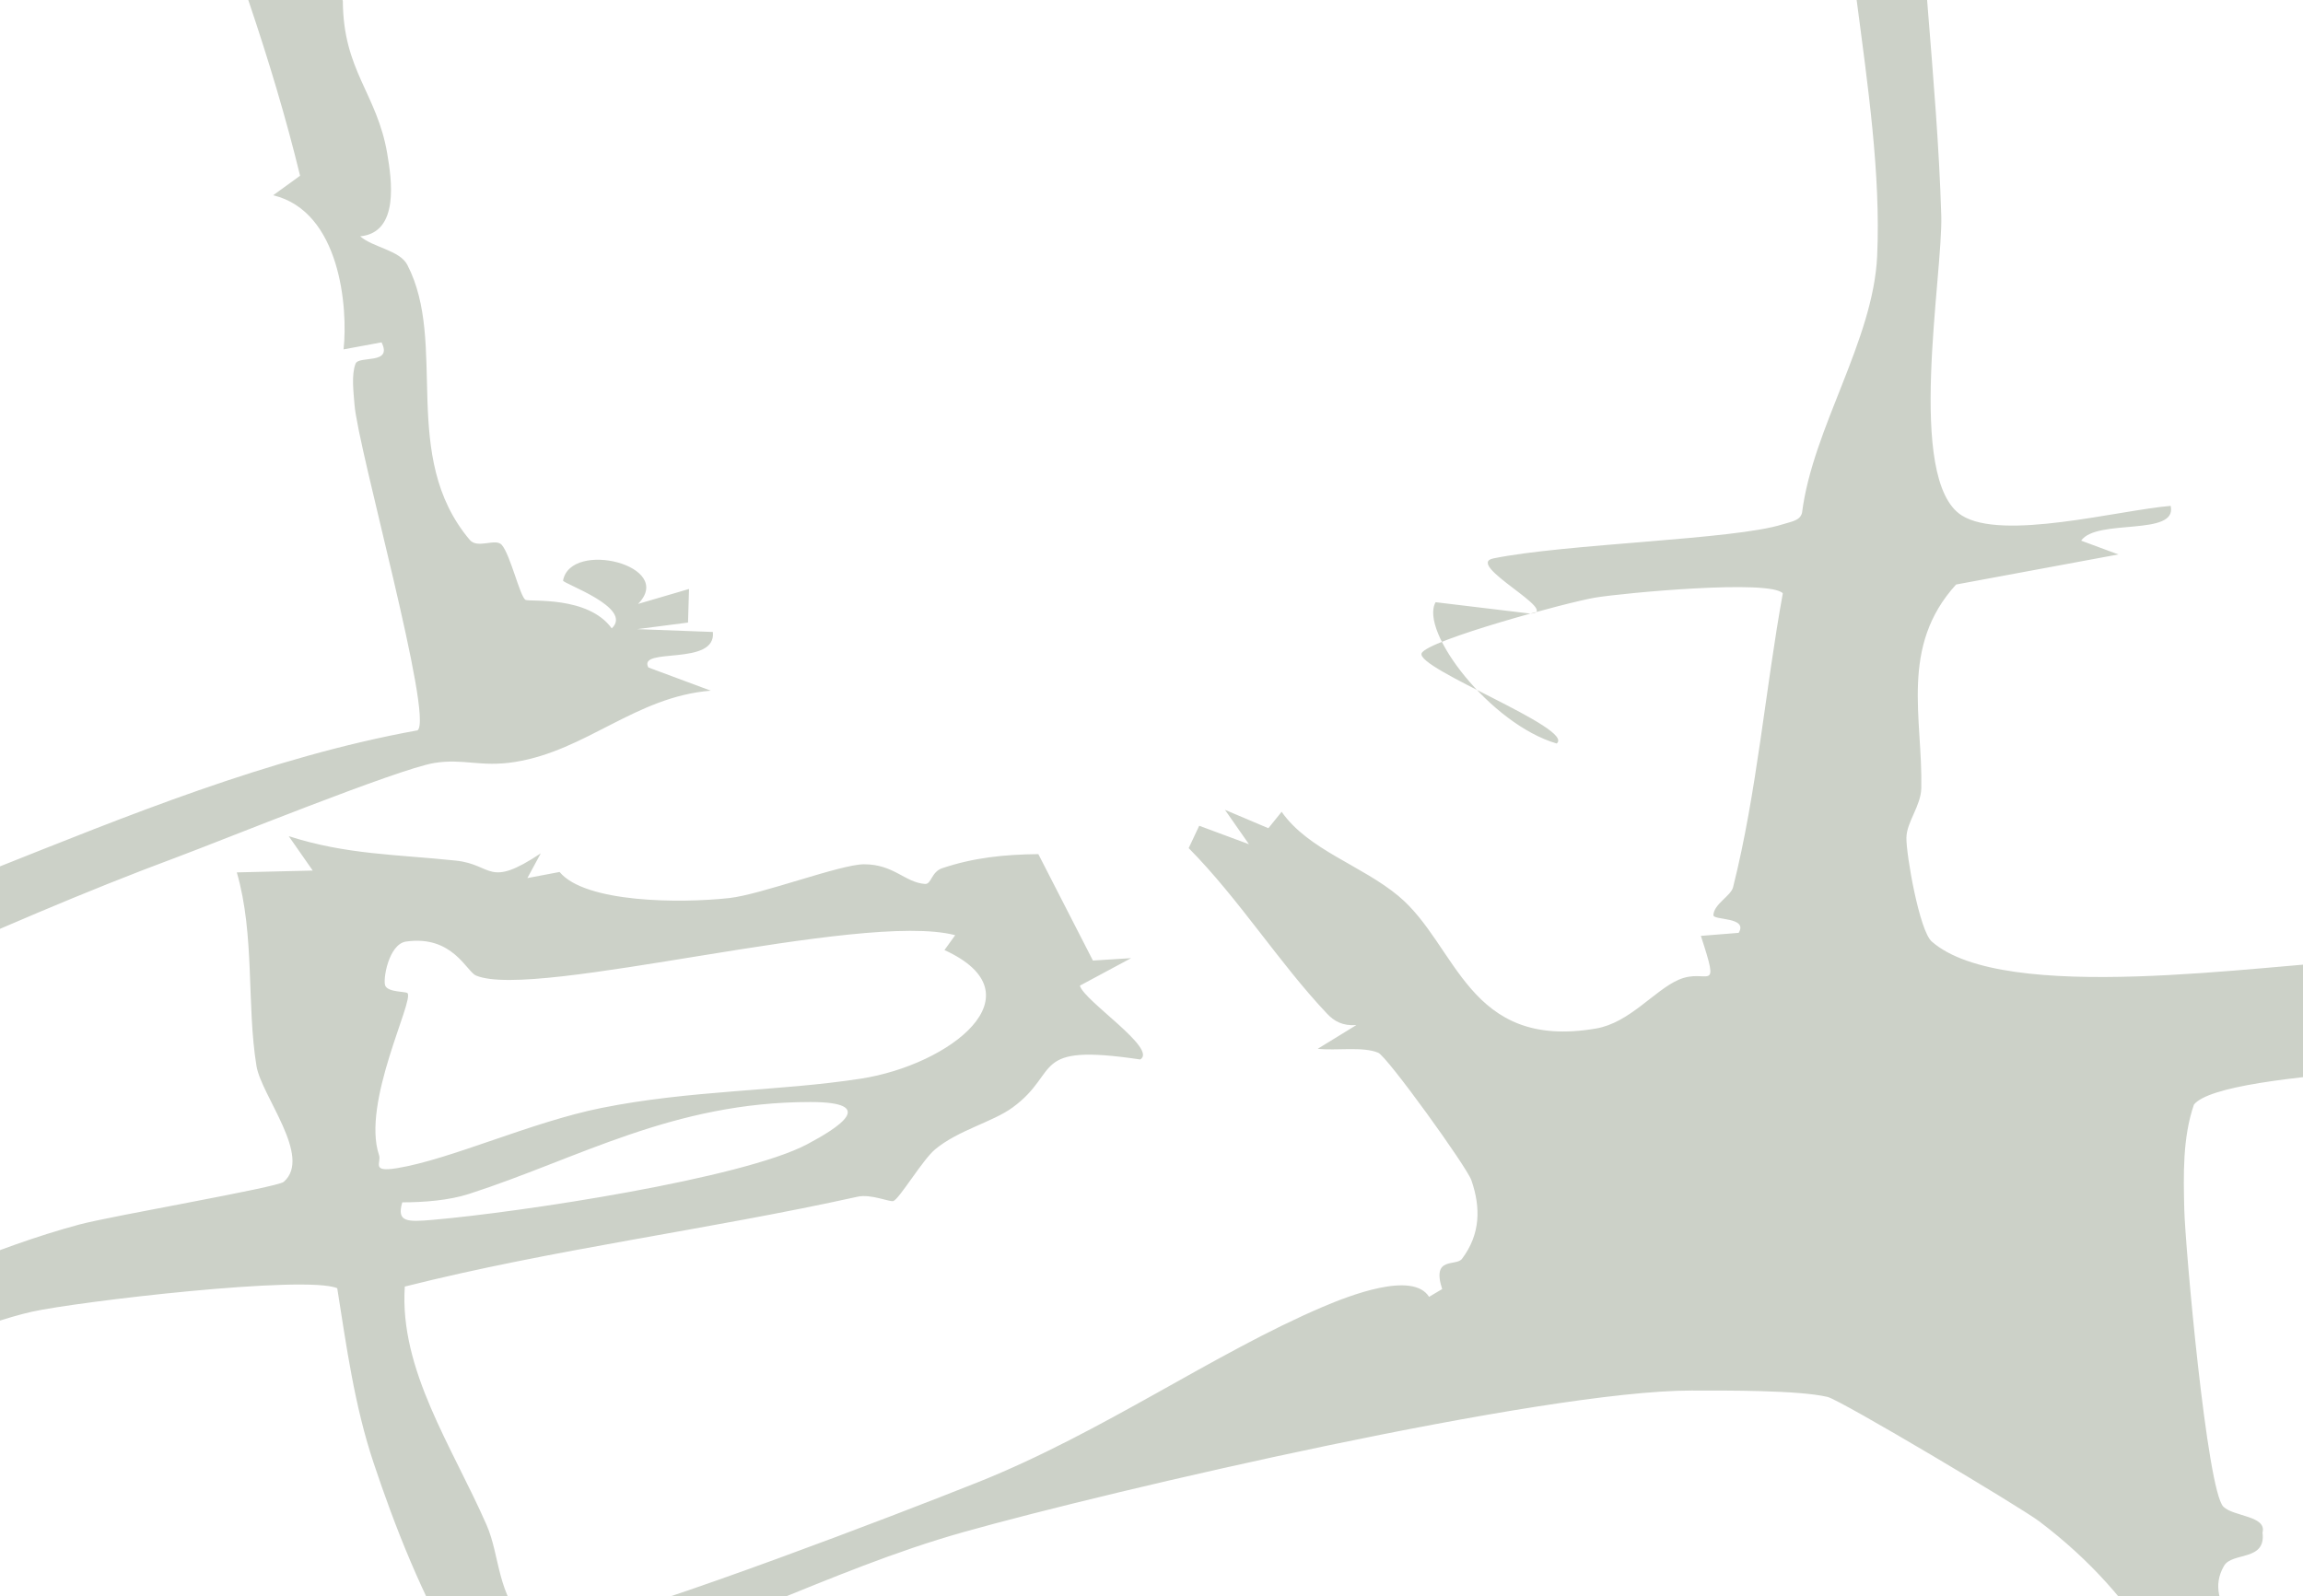 <?xml version="1.0" encoding="UTF-8"?> <svg xmlns="http://www.w3.org/2000/svg" width="1200" height="832" viewBox="0 0 1200 832" fill="none"><g clip-path="url(#clip0_1208_10662)"><path d="M-1505.25 91.433C-1495.79 90.565 -1489.12 93.085 -1480.97 95.703C-1417.26 116.123 -1357.3 191.132 -1312.79 227.841C-1286.07 249.872 -1236.59 269.526 -1205.82 290.507C-1156.23 324.328 -1142.93 346.736 -1083.78 378.025C-1076.43 381.907 -1075.29 390.599 -1063.52 395.699C-1004.78 421.162 -932.198 360.754 -891.459 341.215C-781.533 288.49 -647.453 261.558 -525.434 222.107L-519.044 235.532C-578.647 280.562 -630.713 355.575 -706.18 388.869C-733.221 400.789 -825.738 417.556 -803.457 449.51C-789.324 469.782 -694.046 479.361 -687.214 515.173C-626.99 536.694 -569.766 616.732 -513.693 549.677C-516.849 538.665 -596.714 547.732 -605.03 526.716C-557.865 528.564 -510.506 529.686 -463.267 531.342C-420.084 532.858 -442.504 529.942 -429.553 528.43C-413.864 526.582 -391.629 531.227 -374.699 530.347L-381.76 540.969L-368.588 543.697L-364.587 530.387C-347.737 528.728 -328.426 535.36 -313.407 535.18C-279.86 534.758 -235.76 522.559 -212.318 522.823C-198.813 522.982 -190.894 532.612 -177.123 528.416C-174.271 538.568 -178.807 535.406 -185.804 538.025C-205.875 545.517 -230.244 544.604 -251.483 549.191C-313.148 562.523 -242.127 572.388 -221.61 588.096C-206.392 599.749 -193.845 623.077 -179.661 635.31C-129.637 678.458 -116.126 673.157 -88.656 733.398C-39.512 841.182 -26.264 956.243 39.605 1059.26C41.025 1061.48 35.276 1077.75 38.071 1085.08C45.027 1103.33 66.128 1132.88 70.855 1149.77C79.372 1180.25 75.064 1214.8 87.074 1246.9C94.229 1266.02 94.851 1253.65 94.381 1282.02C94.049 1302.39 111.697 1307.85 111.707 1309.38C111.827 1345.92 129.546 1357.67 134.851 1389.13C137.054 1402.2 141.401 1430.23 120.739 1432.17C127.512 1438.02 141.361 1439.43 145.303 1447.05C166.669 1488.27 141.062 1546.77 177.816 1590.38C181.917 1595.25 191.287 1589.29 194.511 1592.99C199.033 1598.2 204.048 1620.16 206.918 1621.66C209.085 1622.78 239.428 1619.38 251.821 1636.51C263.307 1625.73 226.156 1613.12 226.445 1611.58C230.451 1590.2 285.303 1603.75 265.511 1623.77L292.081 1615.98L291.562 1633.48L265.094 1636.91L304.507 1638.38C306.451 1656.53 265.162 1646.04 270.898 1656.89L303.426 1668.98C264.199 1672.13 238.7 1700.22 201.283 1706.15C183.475 1708.98 174.529 1704.18 159.288 1706.68C140.37 1709.79 47.514 1747.5 25.404 1755.71C-72.853 1792.24 -162.259 1837.87 -257.226 1875.41C-294.06 1889.96 -294.18 1877.08 -326.199 1904.55C-361.241 1934.63 -409.194 1949.84 -438.579 1978.89C-453.77 1993.91 -477.666 2016.26 -450.212 2029.28C-407.27 2049.63 -331.604 2055.61 -282.803 2045.83C-204.591 2030.14 -114.64 1971.23 -25.745 1947.26C-8.744 1942.68 77.505 1927.92 80.896 1924.98C95.936 1911.94 69.258 1880.21 66.699 1864.56C61.506 1832.8 65.946 1796.47 56.454 1763.7L96.017 1762.74L83.513 1744.82C113.633 1754.49 139.353 1754.26 170.594 1757.55C190.066 1759.6 187.07 1772.23 214.828 1753.77L207.861 1766.66L224.641 1763.48C237.943 1779.54 287.298 1779.9 313.06 1777.07C329.77 1775.23 370.898 1759.51 383.21 1759.47C398.805 1759.42 404.501 1768.92 415.011 1769.72C418.444 1769.98 418.246 1763.45 424.018 1761.51C440.262 1756.05 456.031 1754.36 474.1 1754.17L502.536 1809.64L522.436 1808.39L495.738 1822.73C497.907 1830.74 536.466 1855.65 527.205 1861.2C468.974 1852.54 486.215 1867.65 460.612 1886.28C450.277 1893.8 432.412 1898 420.323 1908.05C413.858 1913.41 401.716 1933.82 398.567 1934.99C396.778 1935.64 386.882 1931.19 379.953 1932.72C301.712 1950.01 220.985 1960.14 143.984 1979.56C141.089 2022.91 168.7 2062.99 186.574 2103.75C193.735 2120.08 191.742 2139.84 208.162 2156.89C216.8 2159.44 225.244 2157.9 233.481 2155.92C277.972 2145.25 397.539 2099.55 442.767 2081.48C507.615 2055.56 565.383 2014.43 622.284 1990.16C635.973 1984.32 669.187 1971.31 677.699 1984.92L684.512 1980.87C678.935 1963.54 691.752 1969.25 694.871 1965.08C704.53 1952.2 704.65 1938.38 699.751 1924.16C697.323 1917.12 655.887 1859.69 651.203 1857.7C643.265 1854.32 629.199 1856.72 619.679 1855.63L639.797 1843.27C632.596 1843.79 628.204 1841.21 624.58 1837.38C599.557 1810.93 578.983 1777.92 552.442 1751.03L557.92 1739.39L583.848 1749.02L571.335 1731.08L593.959 1740.67L600.869 1732.11C614.763 1751.98 642.568 1760 661.776 1776.03C692.595 1801.73 697.712 1856.56 764.726 1845.06C782.18 1842.06 795.048 1825.21 807.677 1819.67C822.752 1813.05 829.716 1828.49 819.315 1796.78L839.012 1795.21C844.111 1786.76 825.723 1788.77 825.845 1785.98C826.079 1780.17 834.942 1775.99 836.089 1771.45C848.493 1722.3 852.938 1668.06 862.017 1618.24C855.199 1610.89 779.513 1618.02 764.566 1620.42C750.4 1622.69 676.544 1642.79 673.812 1649.5C670.588 1657.42 754.124 1688.9 744.177 1696.52C709.729 1686.47 672.441 1638.05 681.101 1622.87L730.486 1628.81C747.117 1628.26 695.855 1603.18 711.174 1600.05C748.933 1592.34 836.784 1590.28 861.739 1582.33C866.384 1580.85 871.035 1580.43 872.036 1576.24C877.634 1531.98 909.212 1486.6 911.181 1442.27C914.937 1357.43 884.405 1258.81 893.754 1173.82C896.064 1152.82 896.787 1122.32 931.844 1120.29C945.173 1148.16 931.598 1176.66 931.794 1206.02C932.269 1277.31 942.447 1349.87 944.573 1421.22C945.513 1452.53 925.928 1559.04 955.245 1577.64C976.464 1591.1 1037.02 1574.93 1064.11 1572.66C1067.79 1588.78 1025.64 1579.05 1017.46 1590.79L1036.88 1597.97L952.304 1613.65C922.811 1646.02 934.935 1683.25 934.172 1719.76C933.976 1729.08 926.536 1737.38 926.413 1745.65C926.282 1754.48 933.186 1794.09 939.627 1799.73C977.485 1832.87 1111.26 1811.87 1165.35 1809.37C1361.07 1800.29 1546.5 1793.25 1744.75 1798.51C1759.38 1798.9 1795.28 1789.98 1800.14 1806.87C1803.15 1817.32 1772.24 1818.78 1761.73 1819.65C1638.95 1829.77 1498.85 1829.99 1381.35 1843.12C1351.01 1846.51 1316.88 1856.92 1286.27 1860.23C1249.94 1864.16 1091.44 1865.85 1076.25 1884.7C1070.27 1901.93 1070.77 1921.61 1071.2 1939.42C1071.65 1958 1082.96 2085.88 1091.61 2094.32C1096.9 2099.49 1114.32 2099.02 1111.96 2107.77C1113.91 2122.9 1096.15 2117.79 1091.9 2125.14C1079.86 2145.95 1107.59 2163.3 1112.29 2177.98C1129.52 2231.83 1133.35 2292.91 1152.29 2348.45C1166.55 2390.24 1208.25 2449.8 1209.66 2489.34C1210.14 2502.99 1189.82 2508.72 1177.17 2502.54C1173.26 2500.62 1170.9 2478.3 1167.81 2471.86C1155.52 2446.19 1135.51 2420.99 1125.86 2394.8C1089.91 2297.24 1103.52 2183.61 995.637 2101.93C985.89 2094.56 892.183 2038.68 885.286 2037.07C870.08 2033.51 832.454 2033.75 814.368 2033.75C736.673 2033.77 513.273 2085.54 435.156 2107.51C363.392 2127.69 301.311 2163.83 227.152 2180.58C221.593 2186.05 233.367 2207.24 240.251 2210.23C246.039 2212.74 256.799 2210.61 262.701 2213.45C282.479 2222.99 315.471 2259.71 341.487 2274.16C373.34 2291.85 423.973 2290.47 379.819 2319.51C375.039 2322.66 335.395 2343.55 332.594 2344.29C325.917 2346.05 321.625 2338.28 312.848 2338.74C264.152 2341.32 253.11 2378.92 228.126 2399.31C214.404 2410.51 192.632 2417.54 201.672 2398.37C202.991 2395.57 248.21 2354.62 253.162 2351.08C266.371 2341.67 327.282 2318.5 327.494 2308.7C327.823 2293.69 275.102 2277.87 258.587 2267.41C185.113 2220.87 149.226 2135.79 127.733 2071.47C117.744 2041.58 113.57 2010.59 108.783 1980.43C92.402 1973.4 -26.729 1987.42 -50.232 1992.66C-99.869 2003.73 -220.511 2063.57 -248.694 2066.22C-266.641 2067.91 -278.536 2061.12 -292.387 2061.42C-309.393 2061.79 -330.214 2067.94 -346.135 2067.16C-365.701 2066.22 -382.114 2054.58 -398.763 2052.95C-434.306 2049.49 -520.219 2071.09 -525.678 2032.68C-530.369 1999.71 -462.92 1971.48 -462.79 1930.15C-462.708 1904.23 -503.567 1834.52 -514.627 1803.06C-551.047 1699.56 -576.346 1593.07 -610.658 1489.08C-647.797 1376.55 -630.823 1260.9 -645.634 1145.99C-663.497 1007.39 -709.723 863.099 -704.622 723.021C-703.402 689.533 -664.289 661.037 -660.912 628.672C-709.171 615.051 -746.095 577.805 -805.523 588.143C-816.446 605.828 -810.141 624.97 -815.003 643.367C-821.836 669.2 -843.544 693.428 -848.127 722.944C-853.477 757.395 -845.787 822.136 -839.708 858.225C-835.254 884.691 -804.545 939.57 -806.483 955.892C-807.123 961.271 -818.926 980.411 -824.937 982.549C-871.557 979.412 -861.489 947.983 -872.518 925.673C-926.925 815.489 -983.276 684.295 -1049.57 580.06C-1052.91 574.804 -1054.3 569.37 -1054.36 563.771L-1093.6 562.322C-1094.26 553.924 -1069.39 556.529 -1067.08 554.443C-1049.17 538.276 -1119.14 522.041 -1122.91 539.572L-1194.6 532.589L-1448.62 545.613L-1415.53 537.973C-1409.41 518.99 -1453.04 529.067 -1454.61 527.834C-1452.97 510.812 -1452.37 499.547 -1440 484.475L-1466.1 479.196C-1445.67 480.809 -1438.08 475.925 -1439.14 462.516L-1426.09 466.202L-1423.13 476.327L-1373.73 473.545L-1379.83 460.231C-1334.93 466.412 -1278.98 460.18 -1232.02 456.278C-1222.01 455.445 -1215.1 449.632 -1210.21 449.263C-1201.06 448.588 -1193.95 459.07 -1185.66 458.222C-1181.82 457.828 -1162.67 434.983 -1162.84 431.167C-1163.27 421.251 -1215.35 372.092 -1227.5 359.68C-1280.14 305.954 -1345.47 247.483 -1403.64 193.843C-1419 179.683 -1525.88 104.448 -1505.27 91.461L-1505.25 91.433ZM-557.823 643.68C-560.3 641.759 -581.667 637.402 -586.322 637.423C-606.026 637.527 -632.582 677.319 -636.573 690.554C-683.994 847.98 -636.16 1016.52 -599.351 1173.13C-578.714 1260.9 -546.454 1356.85 -538.366 1444.35C-536.241 1467.34 -552.983 1500.69 -546.031 1517.79C-543.592 1523.79 -529.614 1531.61 -523.625 1542.55C-510.226 1566.97 -511.23 1598.74 -501.727 1623.42C-483.353 1671.16 -442.248 1721.02 -414.639 1767.01C-397.298 1795.89 -397.462 1835.65 -350.455 1851.87C-309.903 1865.86 -298.246 1840.33 -266.474 1828.31C-234.109 1816.07 -199.627 1816.94 -169.639 1807.96C-139.962 1799.07 -100.494 1773.9 -70.792 1762.09C-2.06 1734.76 73.336 1703.64 150.612 1689.66C159.261 1683.53 119.497 1542.74 117.77 1519.79C117.285 1513.3 116.081 1504.47 118.315 1498.58C120 1494.12 137.806 1499.31 131.879 1487.43L112.079 1491.09C114.408 1469.83 110.571 1419.27 75.399 1410.77L89.424 1400.6C60.115 1279.93 3.279 1162.83 -35.078 1043.51C-66.529 945.665 -86.928 774.272 -151.085 690.386C-191.692 637.292 -219.299 657.759 -259.935 632.955C-264.055 630.438 -270.018 605.704 -284.951 601.413L-264.89 591.216C-291.29 585.51 -308.941 577.043 -337.031 584.244L-336.336 562.306L-356.05 561.662L-357.148 592.324C-373.091 592.09 -388.394 584.408 -389.524 573.682L-402.284 573.523L-403.65 581.11L-421.384 577.559L-425.988 585.525C-434.752 564.522 -457.161 557.661 -449.651 584.301L-508.804 602.411C-509.292 609.921 -409.953 643.447 -398.264 654.243C-393.745 658.424 -390.472 661.815 -393.351 667.039C-399.682 675.431 -407.726 678.181 -421.673 677.681C-432.755 677.281 -545.395 658.857 -552.653 655.933C-559.629 653.118 -554.798 646.004 -557.836 643.643L-557.823 643.68ZM145.379 1826.62C148.994 1830.36 121.354 1883.74 130.56 1911.03C131.918 1915.05 126.152 1920.09 139.85 1917.86C167.958 1913.29 209.714 1893.86 246.394 1886.48C293.021 1877.09 338.727 1877.83 381.589 1871.2C428.001 1864.03 475.694 1827.25 425.186 1804.18L430.779 1796.42C381.566 1783.53 211.981 1830.44 181.122 1817.47C176.094 1815.35 168.954 1796.3 144.675 1799.74C135.519 1801.03 132.443 1819.77 133.811 1822.77C135.425 1826.29 144.475 1825.68 145.39 1826.62L145.379 1826.62ZM142.668 1935.66C139.669 1945.94 144.98 1945.96 158.507 1944.79C204.11 1940.84 320.105 1923.29 353.899 1905.26C369.887 1896.73 390.974 1883.37 355.203 1883.38C283.468 1883.4 234.346 1912.93 177.371 1931.3C167.083 1934.62 154.192 1935.66 142.678 1935.66L142.668 1935.66Z" fill="#484848"></path><path d="M-1438.31 -1217.57C-1428.85 -1218.44 -1422.19 -1215.91 -1414.03 -1213.3C-1350.32 -1192.88 -1290.36 -1117.87 -1245.85 -1081.16C-1219.13 -1059.13 -1169.65 -1039.47 -1138.88 -1018.49C-1089.3 -984.672 -1075.99 -962.264 -1016.84 -930.975C-1009.49 -927.093 -1008.35 -918.401 -996.583 -913.301C-937.838 -887.838 -865.261 -948.246 -824.522 -967.785C-714.596 -1020.51 -580.516 -1047.44 -458.497 -1086.89L-452.106 -1073.47C-511.71 -1028.44 -563.776 -953.425 -639.243 -920.131C-666.284 -908.211 -758.8 -891.444 -736.519 -859.49C-722.387 -839.218 -627.108 -829.639 -620.276 -793.827C-560.052 -772.306 -502.829 -692.268 -446.756 -759.323C-449.911 -770.335 -529.776 -761.268 -538.093 -782.284C-490.928 -780.436 -443.568 -779.314 -396.33 -777.658C-353.146 -776.142 -375.567 -779.058 -362.615 -780.57C-346.927 -782.418 -324.692 -777.773 -307.761 -778.653L-314.823 -768.031L-301.651 -765.303L-297.65 -778.613C-280.8 -780.272 -261.489 -773.64 -246.469 -773.82C-212.922 -774.242 -168.823 -786.441 -145.38 -786.177C-131.876 -786.018 -123.956 -776.388 -110.185 -780.584C-107.333 -770.432 -111.869 -773.594 -118.867 -770.975C-138.937 -763.483 -163.307 -764.396 -184.545 -759.809C-246.21 -746.477 -175.189 -736.612 -154.673 -720.904C-139.454 -709.251 -126.908 -685.923 -112.723 -673.69C-62.699 -630.542 -49.188 -635.843 -21.718 -575.602C27.426 -467.818 40.674 -352.757 106.543 -249.735C107.962 -247.52 102.213 -231.252 105.008 -223.918C111.964 -205.669 133.066 -176.122 137.793 -159.227C146.31 -128.747 142.001 -94.195 154.011 -62.101C161.166 -42.976 161.789 -55.345 161.319 -26.984C160.986 -6.606 178.634 -1.155 178.645 0.383C178.764 36.922 196.483 48.667 201.788 80.132C203.992 93.203 208.338 121.231 187.676 123.169C194.45 129.022 208.298 130.43 212.241 138.049C233.607 179.269 208 237.769 244.754 281.376C248.854 286.246 258.224 280.292 261.448 283.992C265.971 289.197 270.985 311.163 273.855 312.656C276.023 313.781 306.365 310.377 318.758 327.513C330.245 316.731 293.094 304.118 293.383 302.582C297.389 281.197 352.24 294.749 332.449 314.774L359.018 306.977L358.5 324.479L332.032 327.91L371.445 329.383C373.388 347.534 332.1 337.038 337.835 347.885L370.364 359.983C331.136 363.132 305.637 391.215 268.221 397.152C250.413 399.977 241.466 395.177 226.226 397.679C207.308 400.785 114.452 438.496 92.342 446.709C-5.915 483.24 -95.322 528.871 -190.288 566.406C-227.123 580.963 -227.242 568.083 -259.262 595.555C-294.304 625.631 -342.256 640.835 -371.642 669.891C-386.833 684.908 -410.729 707.259 -383.274 720.277C-340.333 740.627 -264.667 746.608 -215.865 736.826C-137.653 721.142 -47.703 662.23 41.193 638.264C58.194 633.676 144.443 618.922 147.833 615.982C162.874 602.938 136.195 571.207 133.637 555.56C128.443 523.802 132.883 487.472 123.391 454.695L162.955 453.739L150.45 435.817C180.57 445.489 206.291 445.262 237.532 448.55C257.004 450.597 254.008 463.231 281.766 444.774L274.799 457.657L291.578 454.478C304.88 470.545 354.236 470.9 379.997 468.07C396.707 466.229 437.835 450.509 450.147 450.47C465.743 450.422 471.438 459.924 481.948 460.716C485.381 460.979 485.184 454.453 490.955 452.506C507.2 447.048 522.969 445.356 541.037 445.169L569.474 500.642L589.374 499.389L562.676 513.726C564.844 521.737 603.404 546.652 594.142 552.201C535.912 543.539 553.152 558.648 527.549 577.283C517.214 584.803 499.349 589.003 487.26 599.045C480.795 604.41 468.654 624.816 465.504 625.986C463.716 626.641 453.82 622.187 446.891 623.723C368.649 641.012 287.922 651.138 210.922 670.561C208.026 713.912 235.638 753.991 253.512 794.753C260.672 811.077 258.679 830.843 275.1 847.89C283.737 850.438 292.181 848.896 300.418 846.921C344.909 836.251 464.477 790.547 509.704 772.477C574.553 746.561 632.321 705.433 689.221 681.158C702.91 675.316 736.125 662.314 744.637 675.918L751.449 671.87C745.872 654.536 758.689 660.251 761.808 656.081C771.467 643.197 771.588 629.38 766.688 615.164C764.261 608.118 722.824 550.686 718.141 548.697C710.202 545.324 696.136 547.718 686.616 546.635L706.735 534.273C699.533 534.79 695.141 532.212 691.518 528.382C666.494 501.933 645.92 468.923 619.379 442.034L624.858 430.388L650.785 440.016L638.273 422.081L660.896 431.669L667.806 423.109C681.7 442.983 709.505 451 728.713 467.026C759.532 492.725 764.65 547.555 831.663 536.057C849.117 533.058 861.986 516.206 874.614 510.669C889.69 504.052 896.654 519.489 886.253 487.781L905.95 486.207C911.049 477.763 892.66 479.765 892.783 476.984C893.016 471.173 901.88 466.985 903.027 462.454C915.431 413.298 919.875 359.061 928.955 309.236C922.136 301.892 846.45 309.02 831.503 311.422C817.337 313.688 743.482 333.787 740.75 340.497C737.525 348.42 821.062 379.903 811.114 387.515C776.667 377.473 739.379 329.05 748.039 313.874L797.423 319.809C814.054 319.26 762.792 294.179 778.112 291.053C815.871 283.34 903.722 281.285 928.676 273.333C933.322 271.852 937.973 271.43 938.974 267.238C944.572 222.976 976.15 177.601 978.119 133.268C981.875 48.435 951.343 -50.19 960.691 -135.182C963.002 -156.175 963.724 -186.682 998.781 -188.713C1012.11 -160.836 998.536 -132.338 998.732 -102.976C999.207 -31.692 1009.38 40.867 1011.51 112.215C1012.45 143.534 992.865 250.043 1022.18 268.644C1043.4 282.105 1103.96 265.929 1131.05 263.656C1134.73 279.78 1092.58 270.054 1084.4 281.788L1103.81 288.971L1019.24 304.652C989.748 337.016 1001.87 374.247 1001.11 410.76C1000.91 420.085 993.474 428.381 993.35 436.646C993.22 445.476 1000.12 485.09 1006.56 490.731C1044.42 523.867 1178.2 502.873 1232.28 500.367C1428 491.287 1613.43 484.254 1811.68 489.512C1826.32 489.896 1862.22 480.984 1867.08 497.871C1870.09 508.32 1839.18 509.781 1828.67 510.647C1705.89 520.773 1565.79 520.986 1448.28 534.117C1417.94 537.512 1383.82 547.924 1353.2 551.232C1316.88 555.16 1158.38 556.848 1143.18 575.702C1137.21 592.933 1137.71 612.611 1138.14 630.424C1138.59 648.999 1149.9 776.876 1158.54 785.323C1163.83 790.488 1181.25 790.018 1178.9 798.774C1180.85 813.902 1163.09 808.787 1158.84 816.136C1146.8 836.948 1174.53 854.3 1179.23 868.984C1196.45 922.832 1200.28 983.914 1219.23 1039.45C1233.49 1081.24 1275.19 1140.8 1276.6 1180.34C1277.08 1193.99 1256.75 1199.72 1244.11 1193.54C1240.19 1191.62 1237.83 1169.3 1234.74 1162.86C1222.46 1137.19 1202.45 1111.99 1192.79 1085.8C1156.85 988.237 1170.46 874.609 1062.57 792.933C1052.83 785.561 959.121 729.685 952.224 728.07C937.017 724.507 899.392 724.748 881.306 724.752C803.61 724.768 580.211 776.542 502.094 798.514C430.329 818.694 368.249 854.829 294.09 871.577C288.53 877.05 300.305 898.236 307.189 901.226C312.976 903.745 323.736 901.611 329.638 904.45C349.417 913.987 382.409 950.714 408.424 965.16C440.278 982.849 490.911 981.467 446.757 1010.51C441.976 1013.66 402.333 1034.55 399.532 1035.29C392.854 1037.05 388.563 1029.28 379.785 1029.74C331.089 1032.32 320.047 1069.92 295.063 1090.31C281.342 1101.51 259.569 1108.54 268.609 1089.37C269.928 1086.57 315.148 1045.62 320.099 1042.08C333.309 1032.67 394.22 1009.5 394.432 999.697C394.76 984.691 342.04 968.873 325.524 958.408C252.05 911.869 216.164 826.792 194.671 762.469C184.682 732.584 180.508 701.588 175.72 671.429C159.339 664.404 40.209 678.423 16.705 683.66C-32.931 694.731 -153.574 754.573 -181.756 757.222C-199.704 758.909 -211.598 752.118 -225.45 752.422C-242.455 752.793 -263.277 758.938 -279.197 758.165C-298.764 757.215 -315.176 745.576 -331.825 743.952C-367.368 740.49 -453.281 762.086 -458.741 723.682C-463.432 690.713 -395.983 662.479 -395.852 621.146C-395.77 595.228 -436.63 525.515 -447.689 494.065C-484.11 390.558 -509.409 284.069 -543.721 180.082C-580.859 67.551 -563.885 -48.1 -578.697 -163.013C-596.56 -301.614 -642.785 -445.901 -637.685 -585.979C-636.464 -619.467 -597.352 -647.963 -593.974 -680.328C-642.233 -693.949 -679.157 -731.195 -738.585 -720.857C-749.508 -703.172 -743.203 -684.03 -748.066 -665.633C-754.899 -639.8 -776.607 -615.572 -781.19 -586.056C-786.539 -551.605 -778.85 -486.864 -772.77 -450.775C-768.316 -424.309 -737.608 -369.43 -739.545 -353.108C-740.186 -347.729 -751.988 -328.589 -758 -326.451C-804.619 -329.588 -794.552 -361.017 -805.58 -383.327C-859.987 -493.511 -916.339 -624.705 -982.628 -728.94C-985.969 -734.196 -987.361 -739.63 -987.418 -745.229L-1026.66 -746.678C-1027.32 -755.076 -1002.45 -752.471 -1000.14 -754.557C-982.232 -770.724 -1052.2 -786.959 -1055.98 -769.428L-1127.66 -776.411L-1381.68 -763.387L-1348.59 -771.027C-1342.47 -790.01 -1386.1 -779.933 -1387.68 -781.166C-1386.03 -798.188 -1385.44 -809.453 -1373.07 -824.525L-1399.16 -829.804C-1378.74 -828.191 -1371.14 -833.075 -1372.2 -846.484L-1359.15 -842.798L-1356.19 -832.673L-1306.79 -835.455L-1312.89 -848.769C-1267.99 -842.588 -1212.04 -848.82 -1165.08 -852.722C-1155.07 -853.555 -1148.16 -859.368 -1143.27 -859.737C-1134.13 -860.412 -1127.01 -849.93 -1118.72 -850.778C-1114.88 -851.172 -1095.73 -874.017 -1095.9 -877.833C-1096.34 -887.749 -1148.41 -936.908 -1160.57 -949.32C-1213.21 -1003.05 -1278.53 -1061.52 -1336.7 -1115.16C-1352.06 -1129.32 -1458.94 -1204.55 -1438.33 -1217.54L-1438.31 -1217.57ZM-490.886 -665.32C-493.363 -667.241 -514.73 -671.598 -519.385 -671.577C-539.088 -671.473 -565.644 -631.681 -569.636 -618.446C-617.057 -461.02 -569.222 -292.476 -532.414 -135.873C-511.777 -48.097 -479.516 47.854 -471.428 135.349C-469.303 158.343 -486.046 191.687 -479.094 208.789C-476.654 214.793 -462.677 222.61 -456.687 233.547C-443.289 257.971 -444.293 289.737 -434.789 314.419C-416.415 362.157 -375.31 412.025 -347.702 458.009C-330.36 486.894 -330.524 526.649 -283.518 542.871C-242.966 556.862 -231.309 531.332 -199.537 519.312C-167.171 507.072 -132.689 507.935 -102.701 498.963C-73.025 490.074 -33.557 464.899 -3.854 453.091C64.877 425.758 140.274 394.637 217.55 380.66C226.198 374.535 186.434 233.737 184.707 210.793C184.222 204.301 183.019 195.469 185.252 189.583C186.938 185.118 204.744 190.312 198.817 178.434L179.017 182.094C181.345 160.827 177.508 110.267 142.337 101.766L156.362 91.597C127.053 -29.069 70.216 -146.166 31.86 -265.486C0.408 -363.335 -19.991 -534.728 -84.147 -618.614C-124.755 -671.708 -152.362 -651.241 -192.998 -676.045C-197.117 -678.562 -203.08 -703.296 -218.014 -707.587L-197.952 -717.784C-224.352 -723.49 -242.004 -731.957 -270.093 -724.756L-269.399 -746.694L-289.113 -747.338L-290.21 -716.676C-306.153 -716.91 -321.457 -724.592 -322.587 -735.318L-335.346 -735.477L-336.712 -727.89L-354.447 -731.441L-359.05 -723.475C-367.815 -744.478 -390.224 -751.339 -382.713 -724.699L-441.866 -706.589C-442.355 -699.079 -343.016 -665.553 -331.327 -654.757C-326.808 -650.576 -323.534 -647.185 -326.413 -641.961C-332.744 -633.569 -340.789 -630.819 -354.736 -631.319C-365.818 -631.719 -478.457 -650.143 -485.716 -653.067C-492.692 -655.882 -487.86 -662.996 -490.898 -665.357L-490.886 -665.32ZM212.317 517.622C215.931 521.36 188.291 574.743 197.498 602.026C198.856 606.05 193.089 611.09 206.788 608.865C234.896 604.294 276.652 584.86 313.331 577.48C359.958 568.094 405.665 568.828 448.526 562.204C494.939 555.03 542.632 518.255 492.123 495.177L497.716 487.421C448.504 474.535 278.919 521.441 248.06 508.467C243.032 506.352 235.891 487.298 211.613 490.737C202.456 492.032 199.381 510.774 200.748 513.766C202.362 517.29 211.413 516.679 212.327 517.624L212.317 517.622ZM209.605 626.661C206.607 636.936 211.918 636.958 225.445 635.788C271.047 631.845 387.042 614.294 420.836 596.264C436.825 587.734 457.911 574.374 422.14 574.378C350.405 574.4 301.284 603.929 244.308 622.3C234.021 625.617 221.129 626.656 209.615 626.663L209.605 626.661Z" fill="#CCD1C8"></path></g><defs><clipPath id="clip0_1208_10662"><rect width="1200" height="832" fill="white"></rect></clipPath></defs></svg> 